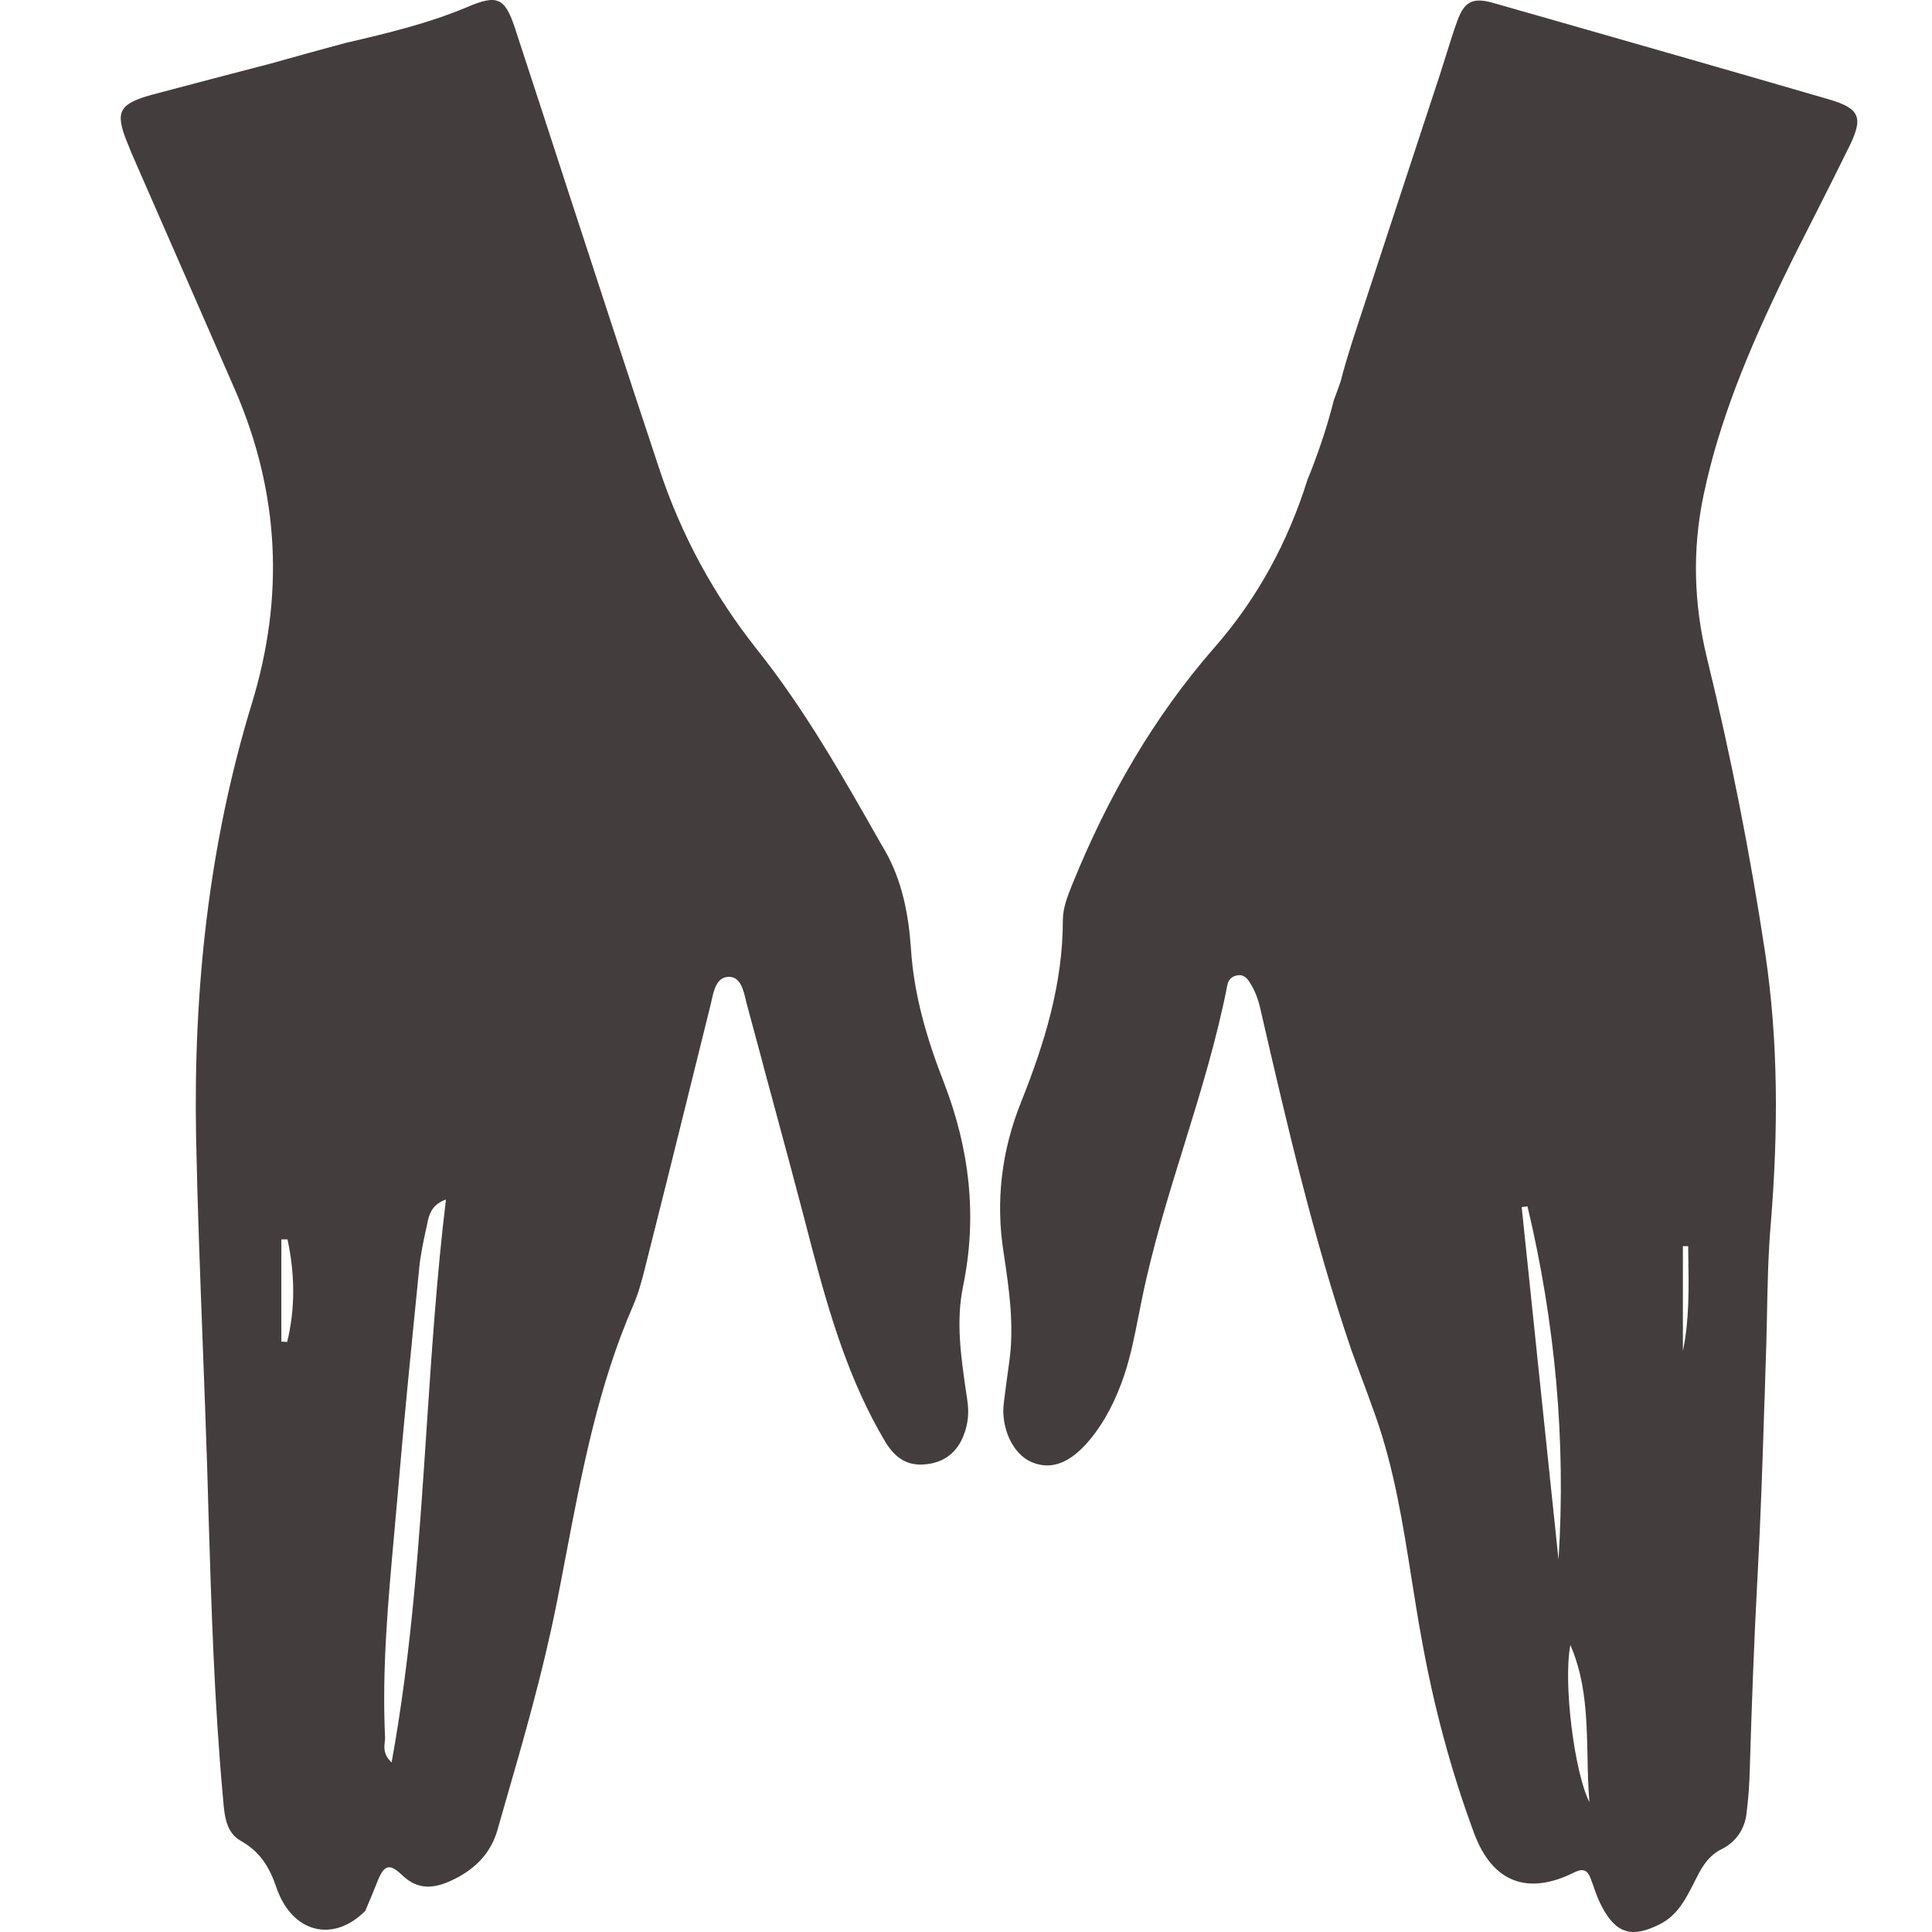 <svg width="16" height="16" viewBox="0 0 16 16" fill="none" xmlns="http://www.w3.org/2000/svg">
	<path fill-rule="evenodd" clip-rule="evenodd" d="M2.869 0.354C3.208 0.275 3.548 0.194 3.868 0.059C4.118 -0.048 4.181 -0.02 4.264 0.231C4.414 0.688 4.563 1.145 4.711 1.601L4.712 1.604C4.96 2.363 5.207 3.122 5.459 3.88C5.639 4.426 5.909 4.924 6.267 5.376C6.663 5.873 6.977 6.426 7.29 6.978L7.329 7.045C7.471 7.293 7.525 7.575 7.544 7.857C7.569 8.243 7.677 8.607 7.817 8.965C8.029 9.514 8.096 10.072 7.975 10.656C7.916 10.944 7.958 11.234 8 11.523L8.01 11.591C8.026 11.694 8.019 11.788 7.982 11.882C7.928 12.027 7.82 12.114 7.661 12.127C7.506 12.143 7.405 12.064 7.329 11.936C7.034 11.44 6.872 10.894 6.726 10.342C6.596 9.838 6.459 9.334 6.323 8.831L6.323 8.829C6.278 8.662 6.233 8.495 6.188 8.328C6.184 8.315 6.181 8.302 6.178 8.288C6.156 8.195 6.131 8.084 6.029 8.09C5.935 8.095 5.911 8.201 5.891 8.294C5.888 8.306 5.886 8.318 5.883 8.33L5.88 8.341C5.821 8.58 5.761 8.819 5.702 9.058L5.701 9.063C5.581 9.547 5.461 10.031 5.338 10.515C5.313 10.615 5.284 10.719 5.243 10.813C4.955 11.475 4.821 12.177 4.687 12.879C4.661 13.018 4.634 13.158 4.606 13.297C4.493 13.861 4.334 14.412 4.174 14.965C4.156 15.03 4.137 15.095 4.118 15.161C4.058 15.364 3.915 15.496 3.722 15.581C3.579 15.644 3.452 15.647 3.329 15.528C3.224 15.427 3.18 15.446 3.126 15.581C3.094 15.662 3.06 15.743 3.025 15.825C2.762 16.091 2.419 16.011 2.289 15.631C2.232 15.465 2.156 15.336 1.994 15.245C1.872 15.177 1.859 15.037 1.848 14.905L1.846 14.882C1.774 14.092 1.75 13.303 1.726 12.512L1.726 12.509C1.723 12.392 1.719 12.275 1.716 12.158C1.705 11.808 1.691 11.458 1.678 11.107C1.657 10.545 1.635 9.981 1.624 9.417C1.601 8.199 1.728 6.995 2.086 5.825C2.356 4.943 2.315 4.084 1.95 3.237C1.835 2.972 1.718 2.707 1.602 2.44L1.601 2.438C1.432 2.053 1.263 1.666 1.094 1.279C1.083 1.254 1.073 1.229 1.064 1.205C1.06 1.196 1.057 1.187 1.053 1.179C0.952 0.928 0.983 0.862 1.253 0.786C1.579 0.699 1.906 0.614 2.232 0.529M2.869 0.354C2.657 0.41 2.444 0.47 2.232 0.529ZM3.533 11.828C3.575 11.197 3.617 10.565 3.693 9.934C3.589 9.972 3.56 10.038 3.544 10.107L3.534 10.154C3.508 10.271 3.483 10.389 3.471 10.505L3.471 10.511C3.408 11.142 3.344 11.775 3.291 12.406C3.282 12.504 3.273 12.601 3.265 12.698C3.214 13.261 3.162 13.825 3.189 14.392L3.189 14.396L3.189 14.402L3.188 14.407L3.187 14.415L3.187 14.422C3.181 14.474 3.174 14.53 3.243 14.596C3.411 13.674 3.472 12.751 3.533 11.828ZM2.33 11.111C2.346 11.111 2.362 11.111 2.378 11.114C2.448 10.828 2.441 10.546 2.381 10.264H2.33V11.111ZM11.567 1.706C11.687 1.341 11.807 0.976 11.927 0.611C11.946 0.553 11.964 0.495 11.982 0.437C12.009 0.351 12.036 0.264 12.067 0.178C12.124 0.018 12.19 -0.023 12.355 0.021L12.821 0.154C13.598 0.376 14.377 0.599 15.15 0.824C15.404 0.899 15.432 0.974 15.315 1.213C15.229 1.389 15.14 1.564 15.052 1.739C14.954 1.931 14.855 2.125 14.761 2.32C14.485 2.894 14.238 3.478 14.108 4.102C14.013 4.554 14.028 5.006 14.136 5.448C14.333 6.254 14.494 7.07 14.618 7.889C14.729 8.629 14.726 9.372 14.666 10.119C14.643 10.382 14.638 10.646 14.633 10.91C14.63 11.053 14.627 11.197 14.621 11.339C14.619 11.418 14.616 11.498 14.614 11.576L14.612 11.62C14.597 12.1 14.581 12.578 14.555 13.059C14.526 13.589 14.507 14.119 14.491 14.652C14.488 14.778 14.479 14.903 14.463 15.025C14.447 15.151 14.374 15.255 14.263 15.311C14.155 15.364 14.101 15.449 14.051 15.549C14.043 15.563 14.036 15.578 14.029 15.592C13.961 15.726 13.893 15.861 13.747 15.935C13.518 16.051 13.385 16.017 13.265 15.788C13.235 15.732 13.213 15.67 13.192 15.608C13.185 15.591 13.179 15.573 13.173 15.556C13.147 15.487 13.11 15.471 13.04 15.505C12.653 15.7 12.361 15.59 12.209 15.185C12.016 14.665 11.873 14.128 11.775 13.582C11.744 13.416 11.718 13.248 11.691 13.081C11.619 12.624 11.547 12.167 11.392 11.728C11.349 11.605 11.303 11.482 11.257 11.359C11.236 11.3 11.213 11.241 11.192 11.182C10.878 10.26 10.659 9.316 10.441 8.369C10.422 8.281 10.393 8.199 10.342 8.124C10.32 8.092 10.292 8.071 10.251 8.077C10.203 8.083 10.175 8.111 10.165 8.155C10.077 8.607 9.942 9.046 9.806 9.485C9.676 9.904 9.546 10.323 9.458 10.753C9.449 10.799 9.439 10.846 9.43 10.892C9.397 11.06 9.364 11.228 9.309 11.393C9.243 11.587 9.154 11.769 9.021 11.929C8.859 12.12 8.704 12.177 8.542 12.108C8.387 12.042 8.285 11.822 8.314 11.612C8.327 11.509 8.34 11.405 8.355 11.302C8.403 10.988 8.358 10.681 8.311 10.37C8.244 9.947 8.295 9.526 8.457 9.125C8.65 8.641 8.802 8.149 8.802 7.622C8.802 7.519 8.841 7.422 8.88 7.324L8.888 7.305C9.176 6.599 9.55 5.944 10.057 5.363C10.415 4.955 10.666 4.488 10.828 3.973L10.831 3.965L10.834 3.958L10.839 3.944C10.844 3.933 10.848 3.923 10.853 3.911C10.929 3.716 10.995 3.519 11.046 3.315C11.056 3.288 11.065 3.262 11.075 3.236C11.084 3.21 11.094 3.185 11.103 3.158C11.128 3.057 11.16 2.953 11.193 2.847L11.208 2.8C11.328 2.436 11.447 2.073 11.566 1.709L11.567 1.706ZM12.65 9.99C12.642 9.992 12.634 9.993 12.626 9.994C12.618 9.994 12.61 9.995 12.602 9.997C12.653 10.483 12.704 10.97 12.754 11.456C12.805 11.943 12.856 12.431 12.907 12.917C12.97 11.926 12.878 10.95 12.65 9.99ZM13.005 13.623C12.944 13.943 13.04 14.684 13.163 14.925C13.152 14.796 13.149 14.668 13.147 14.54C13.14 14.226 13.133 13.917 13.005 13.623ZM13.981 10.32H13.937V11.189C13.99 10.933 13.986 10.675 13.982 10.419C13.982 10.386 13.981 10.353 13.981 10.32Z" fill="#443D3D"/>
</svg>

